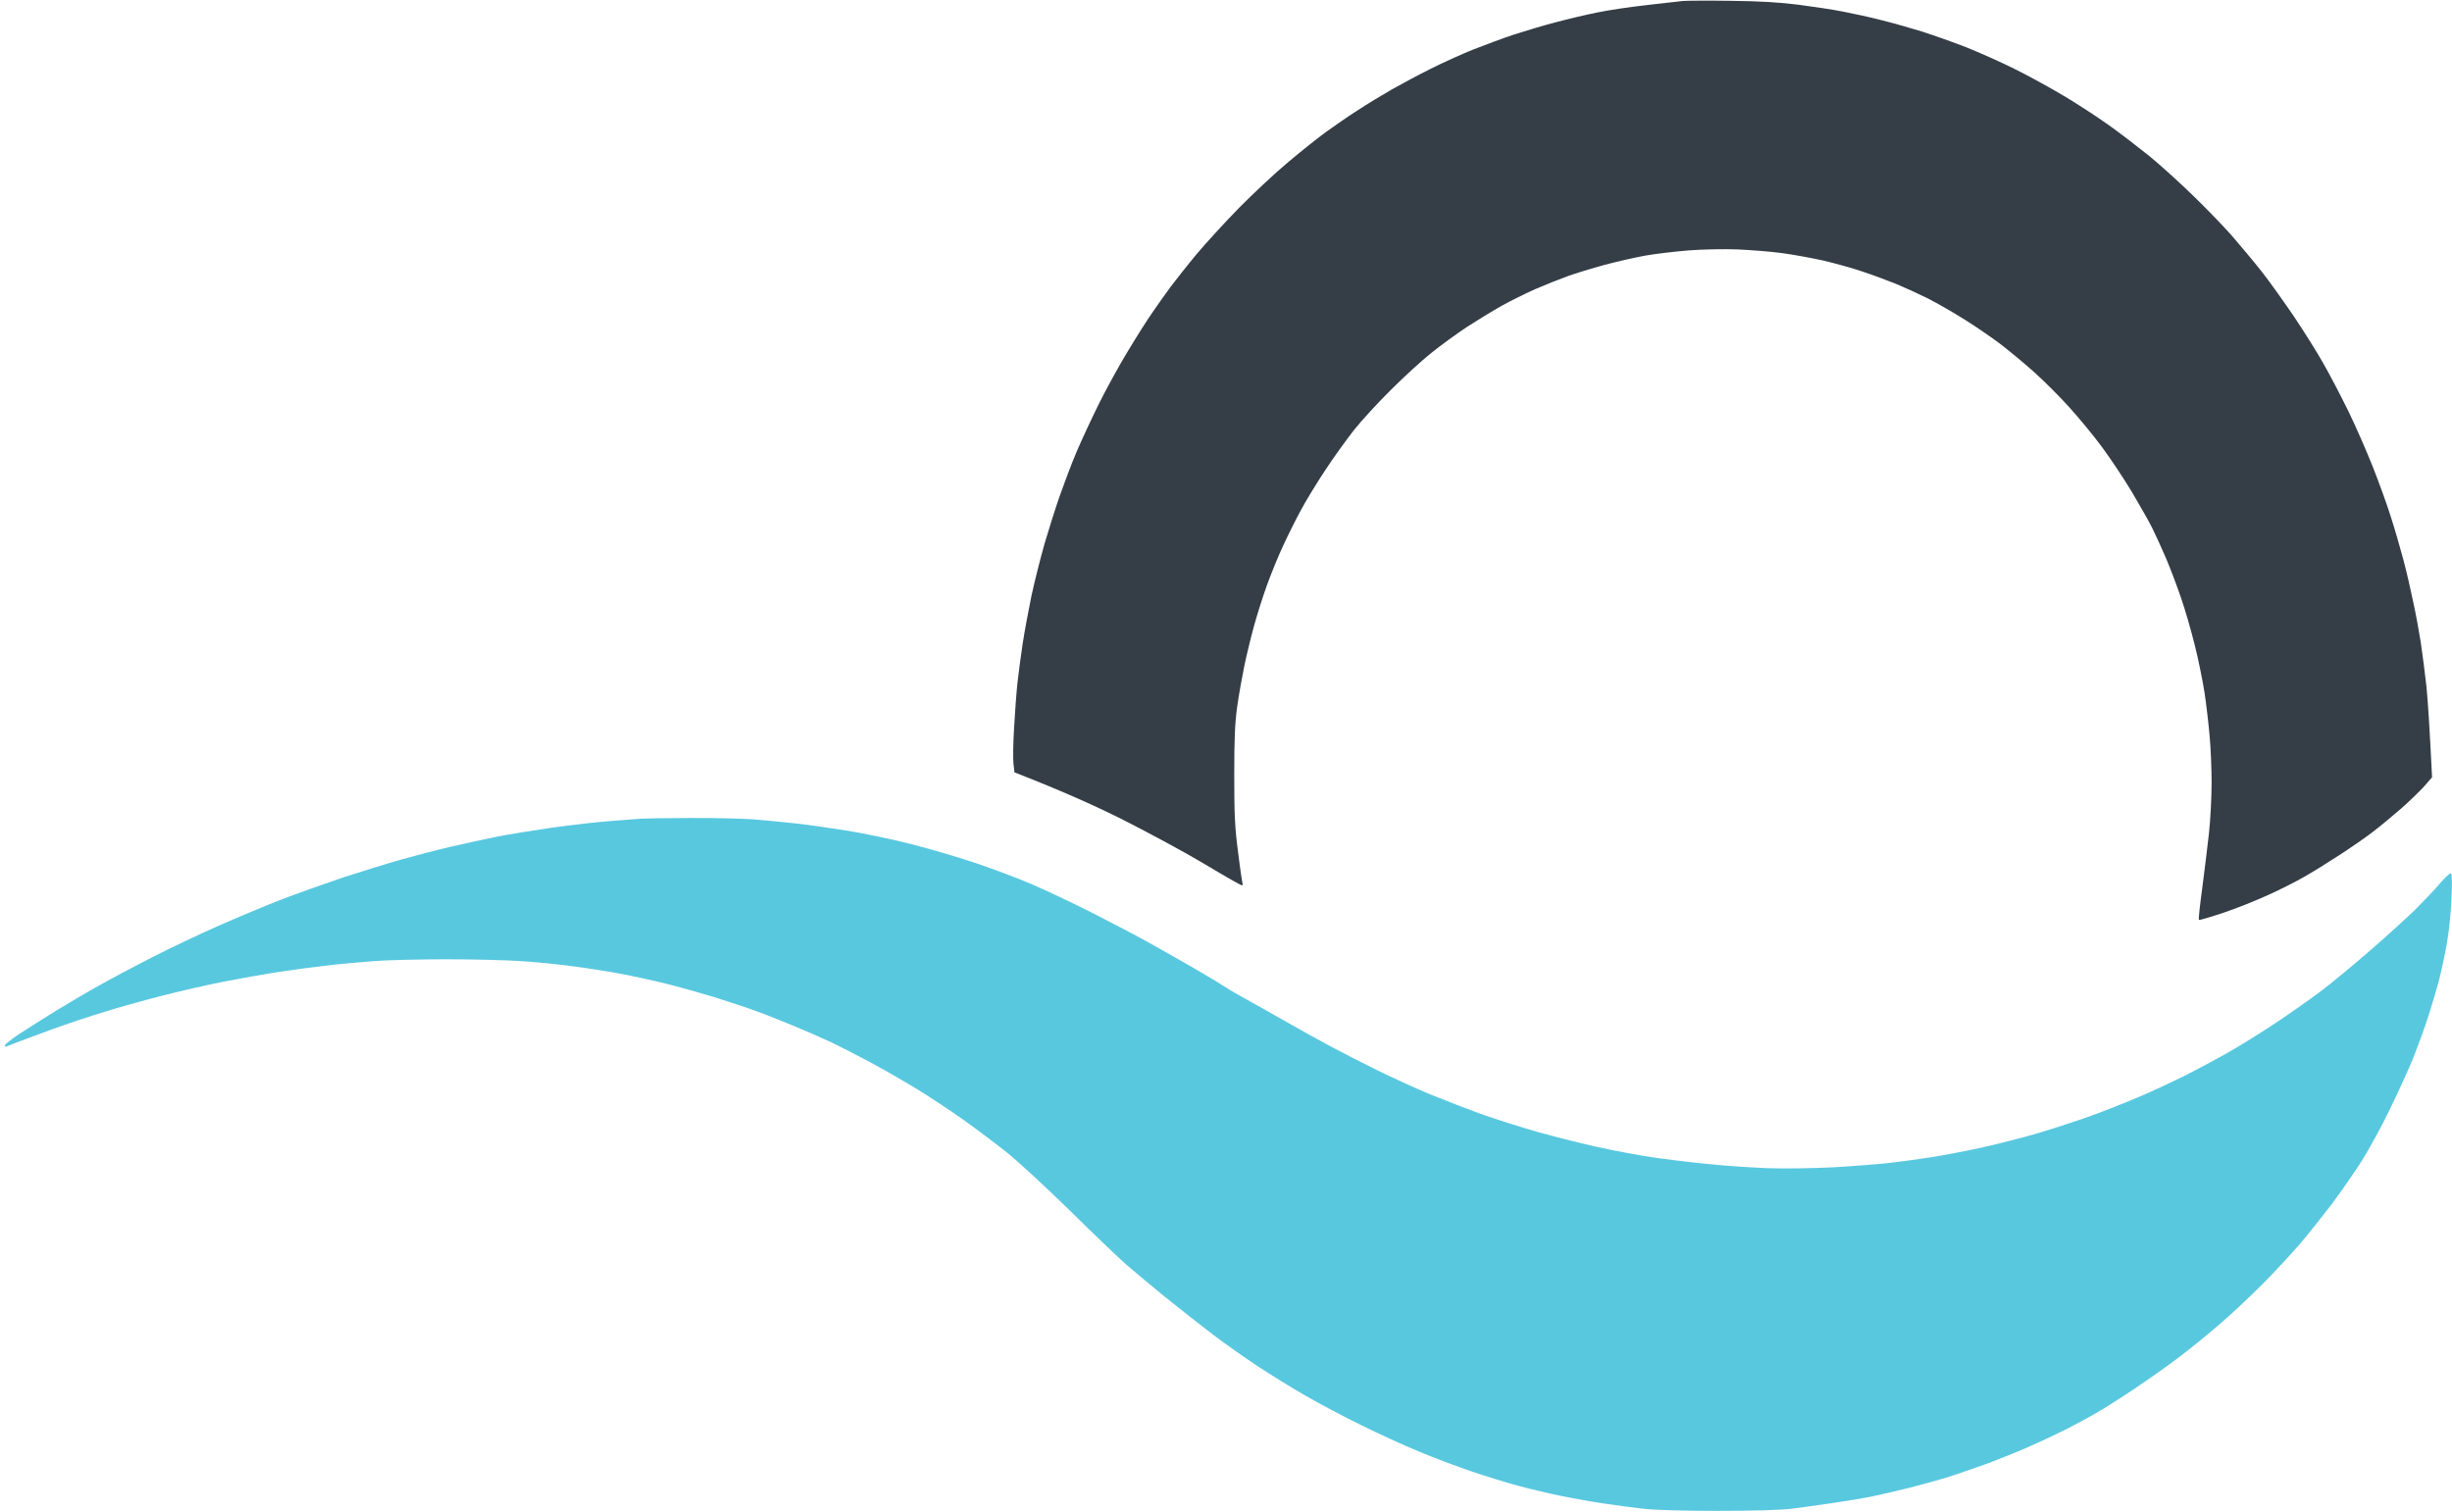 <svg version="1.2" xmlns="http://www.w3.org/2000/svg" viewBox="0 0 1487 917" width="1487" height="917">
	<title>MTRN</title>
	<style>
		.s0 { fill: #353e47 } 
		.s1 { fill: #58c8df } 
	</style>
	<g id="Background">
		<path id="Path 0" class="s0" d="m1020.5 0.6c-2.2 0.3-12.1 1.4-22 2.5-9.9 1.1-23.4 3.1-30 4.5-6.6 1.3-17.9 4-25 5.9-7.1 1.8-18.6 5.3-25.5 7.5-6.9 2.3-18.1 6.5-25 9.2-6.9 2.8-18.4 8-25.5 11.6-7.1 3.5-17.7 9.2-23.5 12.5-5.8 3.3-15 8.9-20.5 12.5-5.5 3.5-14 9.4-19 13-5 3.6-15.3 11.8-23 18.3-7.7 6.4-21.2 19-30.1 28-8.8 9-20.5 21.8-26 28.4-5.5 6.6-12.4 15.4-15.5 19.5-3 4.1-8 11.1-11 15.5-3.1 4.4-9.8 15-14.9 23.5-5.2 8.5-13.1 22.9-17.6 32-4.5 9.1-10.7 22.4-13.7 29.5-3 7.1-7.5 19.1-10.1 26.5-2.6 7.4-6.7 20.5-9.2 29-2.4 8.5-6 22.7-7.9 31.5-1.8 8.8-4.3 22.1-5.4 29.5-1.1 7.4-2.5 18-3.1 23.5-0.6 5.5-1.5 17.5-2 26.8-0.6 9.2-0.7 19.1-0.4 21.9l0.6 5.3c30.2 11.8 50.2 20.9 66.3 29 15.4 7.8 37.6 19.8 49.3 26.8 11.6 7 21.7 12.7 22.2 12.7 0.5 0 0.8-0.3 0.6-0.7-0.2-0.5-1.5-8.9-2.7-18.8-2-15.1-2.4-22.6-2.4-47 0-22.9 0.4-31.8 1.8-42 1-7.1 3-18.2 4.3-24.5 1.3-6.3 3.9-17.1 5.8-24 1.9-6.9 5.5-18.4 8.1-25.5 2.6-7.1 7-17.9 9.9-24 2.8-6.1 7.5-15.5 10.5-21 2.9-5.5 9.5-16.3 14.6-24 5-7.7 13-18.7 17.5-24.5 4.6-5.8 14.7-16.8 22.5-24.5 7.7-7.7 18.7-17.8 24.5-22.4 5.8-4.7 15.5-11.7 21.5-15.7 6-3.9 15.5-9.7 21-12.8 5.5-3.1 14.7-7.6 20.5-10.2 5.8-2.5 14.5-6 19.5-7.8 5-1.8 15.1-4.9 22.5-6.9 7.4-2 18.5-4.5 24.5-5.6 6-1.1 18-2.5 26.5-3.2 9-0.7 21.6-0.9 30-0.6 8 0.4 19.9 1.3 26.5 2.2 6.6 0.9 17.8 2.9 25 4.5 7.2 1.7 18.2 4.7 24.5 6.9 6.3 2.1 15.4 5.5 20.3 7.5 4.8 2 13.3 5.9 19 8.7 5.6 2.9 15.6 8.6 22.2 12.8 6.6 4.1 16.3 10.8 21.5 14.7 5.2 4 14.7 11.8 21 17.5 6.3 5.7 15.9 15.3 21.3 21.4 5.5 6.1 14.2 16.6 19.3 23.5 5.1 6.9 13.4 19.3 18.3 27.5 4.9 8.3 10.5 18.1 12.4 22 1.9 3.9 5.6 11.9 8.2 18 2.6 6.1 6.7 16.9 9.1 24 2.5 7.1 6.2 20 8.3 28.5 2.2 8.5 4.8 21.6 6 29 1.1 7.4 2.5 19.4 3.1 26.5 0.7 7.1 1.2 20 1.2 28.5 0 8.5-0.7 22.3-1.6 30.5-0.9 8.3-2.8 23.3-4.1 33.5-1.4 10.2-2.3 18.7-2 19 0.3 0.3 7-1.7 14.8-4.3 7.8-2.6 20-7.5 27.2-10.8 7.2-3.2 17-8.2 22-11.1 5-2.8 14.6-8.8 21.5-13.3 6.9-4.5 15.9-10.7 20-13.9 4.1-3.1 11.8-9.5 17-14 5.2-4.6 11.6-10.8 14.2-13.7l4.7-5.4c-1.5-31-2.6-46.8-3.4-55-0.9-8.2-2.5-20.5-3.5-27.2-1.1-6.8-3.1-17.8-4.6-24.5-1.4-6.8-4-18.2-5.9-25.3-1.9-7.1-5.3-18.9-7.6-26-2.2-7.1-7.2-20.9-11-30.5-3.8-9.6-10.6-25.1-15.2-34.5-4.6-9.3-11.2-21.9-14.7-28-3.4-6.1-11.3-18.7-17.5-28-6.3-9.3-15.3-21.9-20.1-28-4.8-6.1-12.9-15.7-17.9-21.5-5.1-5.8-15.7-16.8-23.7-24.5-7.9-7.7-19.7-18.4-26.3-23.8-6.6-5.3-17.6-13.8-24.5-18.7-6.9-4.9-19.2-13-27.5-17.9-8.2-4.9-21.7-12.3-30-16.4-8.2-4.1-21.3-9.9-29-13-7.7-3-19.8-7.3-27-9.6-7.2-2.2-18.4-5.4-25-7-6.6-1.7-16.7-3.9-22.5-5-5.8-1.2-17.9-3-27-4.2-11.9-1.5-23.4-2.2-41.5-2.4-13.7-0.2-26.8-0.1-29 0.1z"/>
		<path id="Path 1" class="s1" d="m389 496.6c-1.9 0.2-10.3 0.8-18.5 1.4-8.3 0.6-24.4 2.5-36 4.1-11.6 1.7-26.6 4.1-33.5 5.5-6.9 1.4-19.3 4.1-27.5 6-8.3 1.9-22 5.5-30.5 7.9-8.5 2.4-24.3 7.3-35 10.8-10.7 3.6-27.6 9.6-37.5 13.4-9.9 3.9-27 11-38 15.9-11 4.8-28.8 13.3-39.5 18.7-10.7 5.5-25.1 13.1-32 17-6.9 3.8-18.8 10.8-26.5 15.5-7.7 4.7-17.9 11.2-22.8 14.4-4.8 3.2-8.7 6.3-8.7 6.8 0 0.5 0.1 1 0.3 1 0.1 0 3.1-1.1 6.7-2.6 3.6-1.4 13.3-5 21.5-8 8.3-3 22.9-7.9 32.5-10.8 9.6-3 25.6-7.4 35.5-9.9 9.9-2.5 25.9-6.2 35.5-8.1 9.6-1.9 24.9-4.6 34-6 9.1-1.4 22.6-3.2 30-4 7.4-0.9 20-2 28-2.6 8-0.6 27.6-1.1 43.5-1.1 15.9 0 36.2 0.5 45 1.1 8.8 0.5 23 1.9 31.5 3.1 8.5 1.1 21.6 3.1 29 4.5 7.4 1.4 19.8 4.1 27.5 6 7.7 1.9 20.5 5.5 28.5 7.9 8 2.5 19.9 6.4 26.5 8.8 6.6 2.4 17.4 6.7 24 9.5 6.6 2.7 16.3 7 21.5 9.4 5.2 2.5 16 8 24 12.3 8 4.3 20.8 11.7 28.5 16.4 7.7 4.7 20.5 13.2 28.5 18.9 8 5.7 19.9 14.7 26.5 20 6.6 5.4 23.7 21.2 38 35.2 14.3 14.1 29.4 28.5 33.5 32.1 4.1 3.6 14.7 12.4 23.5 19.6 8.8 7.1 21.9 17.4 29 22.8 7.1 5.4 19.3 14 27 19.1 7.7 5.1 20.8 13.2 29 17.9 8.3 4.8 23.5 12.9 34 18 10.5 5.2 26.2 12.4 35 16 8.8 3.7 23.2 9.1 32 12.1 8.8 3 21.9 7 29 8.9 7.1 1.9 18.6 4.6 25.5 6 6.9 1.4 18.4 3.5 25.5 4.5 7.1 1.1 18 2.5 24 3.2 6.9 0.8 23.6 1.3 45 1.3 22.1 0 37.9-0.5 45-1.3 6-0.8 17.1-2.3 24.5-3.4 7.4-1.1 18-2.8 23.5-3.9 5.5-1.1 16.2-3.6 23.8-5.5 7.5-1.9 18.8-5 24.9-7 6.2-2 16.5-5.6 22.8-7.9 6.3-2.4 16.9-6.6 23.5-9.5 6.6-2.9 16.7-7.6 22.5-10.5 5.8-2.9 14.5-7.6 19.5-10.5 5-2.9 15.1-9.3 22.5-14.3 7.4-4.9 19.3-13.3 26.5-18.7 7.2-5.4 18.8-14.8 26-21.1 7.2-6.2 18.6-16.9 25.5-23.9 6.9-6.9 16.9-17.7 22.4-24 5.4-6.3 14.2-17.4 19.6-24.5 5.4-7.2 13.5-18.9 18.1-26 4.5-7.2 12.4-21.5 17.4-32 5.1-10.5 11.5-24.6 14.3-31.5 2.7-6.9 6.8-18.1 9-25 2.2-6.9 5.2-17 6.6-22.5 1.4-5.5 3.5-15.4 4.6-22 1.2-6.6 2.4-18.5 2.7-26.5 0.4-8.5 0.3-14.8-0.3-15.2-0.5-0.4-3.7 2.5-7.1 6.5-3.4 4-10 10.9-14.5 15.4-4.6 4.5-16.6 15.4-26.8 24.3-10.2 8.9-24.3 20.6-31.5 26-7.2 5.3-20.2 14.5-29 20.2-8.8 5.8-21.6 13.7-28.5 17.5-6.9 3.9-18 9.8-24.8 13.2-6.7 3.3-18.6 8.9-26.4 12.2-7.9 3.4-21.1 8.6-29.3 11.6-8.3 3-23.1 7.9-33 10.8-9.9 2.9-25.7 6.9-35 8.9-9.3 2-22.6 4.5-29.5 5.6-6.9 1.1-18.1 2.6-25 3.4-6.9 0.8-22.4 2-34.5 2.7-12.7 0.6-29.6 0.9-40 0.5-9.9-0.4-26.3-1.5-36.5-2.6-10.2-1-25-2.8-33-4-8-1.2-22.8-3.9-33-6.2-10.2-2.2-26.8-6.4-37-9.3-10.2-2.9-25.5-7.8-34-10.8-8.5-3.1-22.7-8.6-31.5-12.2-8.8-3.7-23-10.2-31.5-14.4-8.5-4.2-20.7-10.4-27-13.8-6.3-3.3-18.9-10.3-28-15.5-9.1-5.2-20.1-11.4-24.5-13.8-4.4-2.4-9.8-5.5-12-7-2.2-1.5-11.6-7.2-21-12.6-9.4-5.4-22.2-12.6-28.5-16.1-6.3-3.5-21-11.1-32.5-17-11.5-5.8-27.8-13.5-36-17-8.3-3.6-23.8-9.4-34.5-13-10.7-3.6-28.3-8.7-39-11.4-10.7-2.7-27.6-6.3-37.5-7.9-9.9-1.6-23.9-3.6-31-4.4-7.1-0.8-19.3-2-27-2.6-7.7-0.5-25.3-0.9-39-0.8-13.8 0-26.6 0.3-28.5 0.4z"/>
	</g>
</svg>